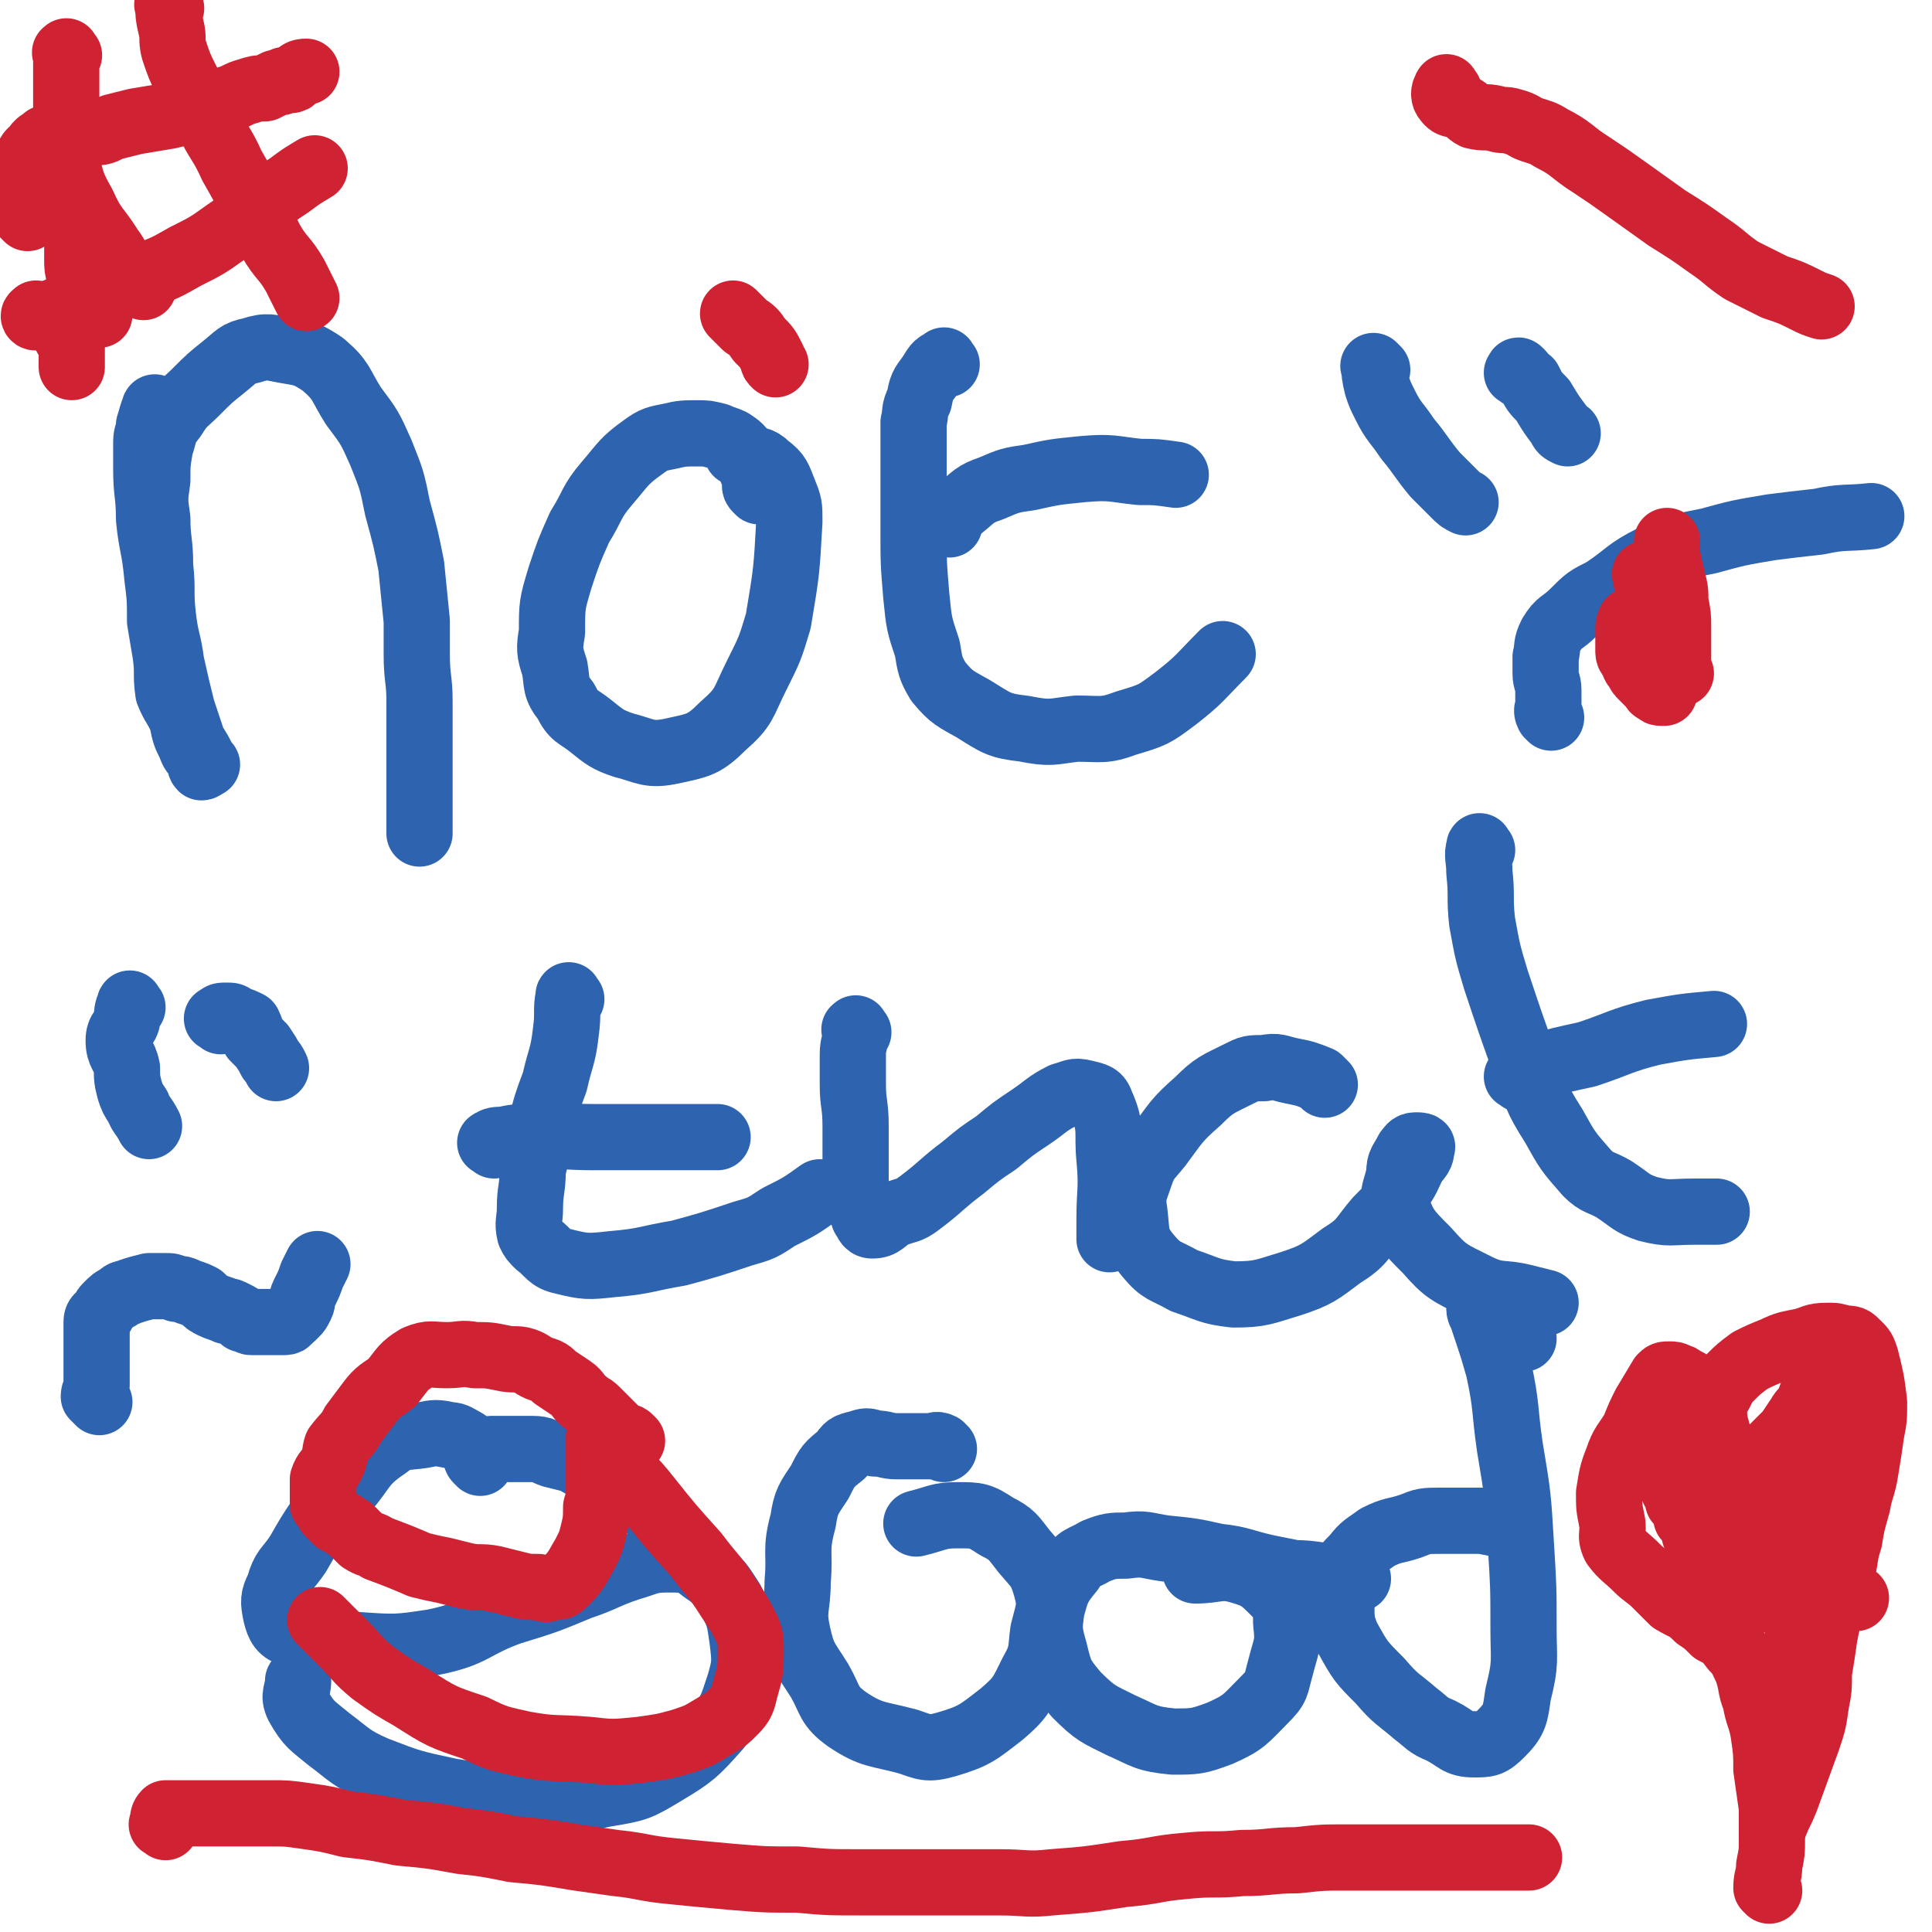 <svg viewBox='0 0 700 700' version='1.1' xmlns='http://www.w3.org/2000/svg' xmlns:xlink='http://www.w3.org/1999/xlink'><g fill='none' stroke='#2D63AF' stroke-width='24' stroke-linecap='round' stroke-linejoin='round'><path d='M57,149c-1,-1 -1,-2 -1,-1 -1,2 -1,3 -2,6 0,3 -1,3 -1,6 0,5 0,5 0,10 0,9 1,9 1,18 1,10 2,10 3,21 1,8 1,8 1,16 1,6 1,6 2,12 1,7 0,7 1,14 2,5 3,5 5,10 1,5 1,5 3,9 1,3 1,2 3,5 1,1 0,2 1,3 1,0 1,-1 2,-1 0,0 -1,0 -1,-1 -2,-4 -2,-4 -4,-7 -2,-6 -2,-6 -4,-12 -2,-8 -2,-8 -4,-17 -1,-8 -2,-8 -3,-17 -1,-9 0,-9 -1,-18 0,-9 -1,-9 -1,-17 -1,-7 -1,-7 0,-14 0,-6 0,-6 1,-12 2,-6 1,-6 5,-11 3,-5 4,-5 8,-9 5,-5 5,-5 10,-9 5,-4 5,-5 10,-6 6,-2 7,-1 13,0 6,1 7,1 13,5 7,6 6,7 11,15 6,8 6,8 10,17 4,10 4,10 6,20 3,11 3,11 5,21 1,10 1,10 2,20 0,6 0,6 0,12 0,9 1,9 1,17 0,7 0,7 0,13 0,6 0,6 0,12 0,5 0,5 0,10 0,4 0,4 0,8 0,2 0,2 0,5 '/><path d='M275,178c-1,-1 -1,-1 -1,-1 -1,-1 0,-2 0,-3 -2,-4 -2,-5 -4,-9 -2,-3 -2,-3 -5,-5 -2,-1 -3,-1 -5,-2 -4,-1 -4,-1 -7,-1 -5,0 -6,0 -10,1 -5,1 -6,1 -10,4 -7,5 -7,6 -13,13 -6,7 -5,8 -10,16 -4,9 -4,9 -7,18 -3,10 -3,10 -3,20 -1,6 -1,7 1,13 1,6 0,7 4,12 3,6 4,5 9,9 5,4 6,5 12,7 8,2 9,4 18,2 9,-2 11,-2 18,-9 8,-7 7,-8 12,-18 5,-10 5,-10 8,-20 3,-18 3,-18 4,-36 0,-6 0,-6 -2,-11 -2,-5 -2,-6 -6,-9 -3,-3 -4,-2 -7,-3 -2,-1 -2,-1 -4,-2 '/><path d='M343,132c-1,-1 -1,-2 -1,-1 -3,1 -3,2 -5,5 -3,4 -3,4 -4,9 -2,4 -1,4 -2,8 0,8 0,8 0,17 0,11 0,11 0,22 0,12 0,12 1,24 1,10 1,10 4,19 1,6 1,7 4,12 5,6 6,6 13,10 8,5 9,6 18,7 10,2 10,1 19,0 9,0 10,1 18,-2 10,-3 10,-3 18,-9 9,-7 9,-8 17,-16 '/><path d='M344,190c-1,-1 -2,-1 -1,-1 1,-3 2,-3 5,-5 5,-4 5,-5 11,-7 7,-3 7,-3 14,-4 9,-2 9,-2 19,-3 11,-1 11,0 21,1 6,0 6,0 13,1 '/><path d='M207,362c-1,-1 -1,-2 -1,-1 -1,5 0,6 -1,13 -1,9 -2,9 -4,18 -3,8 -3,8 -5,16 -2,8 -1,8 -3,16 0,7 -1,7 -1,14 0,4 -1,5 0,9 1,2 1,2 3,4 4,3 4,5 9,6 8,2 9,2 18,1 12,-1 12,-2 24,-4 11,-3 11,-3 23,-7 7,-2 7,-2 13,-6 8,-4 8,-4 15,-9 0,0 0,0 0,0 '/><path d='M179,415c-1,-1 -2,-1 -1,-1 1,-1 2,-1 4,-1 5,-1 5,-1 10,-1 12,-1 12,0 23,0 13,0 13,0 26,0 9,0 9,0 19,0 '/><path d='M311,374c-1,-1 -1,-2 -1,-1 -1,0 0,0 0,1 0,4 -1,4 -1,8 0,6 0,6 0,11 0,7 1,7 1,15 0,7 0,7 0,15 0,4 0,4 0,8 0,2 1,2 1,4 1,3 1,3 2,6 1,1 1,3 3,3 4,0 4,-2 8,-4 5,-2 5,-1 9,-4 8,-6 8,-7 16,-13 6,-5 6,-5 12,-9 6,-5 6,-5 12,-9 6,-4 6,-5 12,-8 4,-1 4,-2 8,-1 4,1 5,1 6,4 4,9 2,10 3,20 1,11 0,11 0,22 0,3 0,3 0,7 '/><path d='M480,393c-1,-1 -1,-1 -1,-1 -1,-1 -1,-1 -1,-1 -5,-2 -5,-2 -10,-3 -5,-1 -5,-2 -10,-1 -5,0 -5,0 -9,2 -8,4 -9,4 -15,10 -8,7 -8,8 -14,16 -4,5 -5,5 -7,11 -2,6 -3,7 -2,13 1,8 0,10 5,16 5,6 6,5 13,9 9,3 9,4 18,5 10,0 11,-1 21,-4 9,-3 10,-4 18,-10 8,-5 7,-6 13,-13 5,-5 5,-5 8,-11 3,-4 3,-5 5,-9 2,-3 3,-3 3,-6 1,-1 -1,-1 -2,-1 -2,0 -2,1 -3,2 -2,4 -3,4 -3,8 -1,6 -3,7 -1,12 3,8 4,9 11,16 7,8 8,8 18,13 8,4 9,2 17,4 4,1 4,1 8,2 '/><path d='M537,308c-1,-1 -1,-2 -1,-1 -1,3 0,4 0,9 1,9 0,9 1,18 2,11 2,11 5,21 5,15 5,15 10,29 5,13 4,13 11,24 5,9 5,9 12,17 4,4 5,3 10,6 6,4 6,5 12,7 8,2 8,1 17,1 4,0 4,0 8,0 '/><path d='M551,391c-1,-1 -2,-1 -1,-1 2,-2 3,-2 6,-3 9,-3 10,-3 19,-5 12,-4 12,-5 24,-8 11,-2 11,-2 22,-3 '/><path d='M174,529c-1,-1 -1,-1 -1,-1 -1,-1 -1,-2 -1,-2 -2,-2 -2,-3 -4,-4 -2,-1 -3,-2 -5,-2 -5,-1 -5,-1 -10,0 -7,1 -8,0 -13,4 -9,6 -8,8 -15,16 -4,5 -5,5 -9,10 -4,6 -4,6 -8,13 -4,6 -5,5 -7,12 -2,4 -2,5 -1,10 1,4 2,6 6,7 10,4 11,3 23,4 14,1 15,1 28,-1 15,-3 14,-6 28,-11 13,-4 13,-4 25,-9 9,-3 9,-4 18,-7 7,-2 7,-3 14,-3 7,0 8,0 13,4 6,4 6,5 10,11 3,6 3,7 4,14 1,8 1,9 -1,16 -3,9 -3,10 -8,16 -8,9 -9,10 -19,16 -10,6 -10,6 -22,8 -14,3 -14,3 -29,3 -14,-1 -14,-2 -27,-4 -14,-3 -14,-3 -27,-8 -9,-4 -9,-5 -17,-11 -6,-5 -7,-5 -11,-12 -2,-4 0,-5 0,-9 '/><path d='M342,525c-1,-1 -1,-1 -1,-1 -2,-1 -2,0 -4,0 -6,0 -6,0 -12,0 -4,0 -4,-1 -8,-1 -3,-1 -3,-1 -6,0 -4,1 -4,1 -6,4 -5,4 -5,4 -8,10 -4,6 -5,7 -6,14 -3,11 -1,11 -2,22 0,10 -2,10 0,19 2,9 3,9 8,17 4,7 3,9 10,14 9,6 11,5 22,8 6,2 7,3 14,1 10,-3 11,-4 20,-11 7,-6 7,-7 11,-15 4,-7 3,-8 4,-15 2,-8 3,-9 1,-16 -2,-7 -3,-7 -8,-13 -4,-5 -4,-6 -10,-9 -6,-4 -7,-4 -14,-4 -7,0 -7,1 -15,3 '/><path d='M492,572c-1,-1 -1,-1 -1,-1 -4,-1 -4,0 -7,0 -8,0 -8,-1 -15,-1 -5,-1 -5,-1 -10,-2 -9,-2 -9,-3 -18,-4 -9,-2 -9,-2 -19,-3 -7,-1 -7,-2 -14,-1 -5,0 -6,0 -11,2 -5,3 -6,2 -9,7 -5,6 -5,7 -7,14 -1,7 -1,8 1,15 2,8 2,9 8,16 7,7 8,7 16,11 9,4 9,5 19,6 8,0 9,0 17,-3 9,-4 9,-5 16,-12 5,-5 4,-5 6,-12 2,-8 3,-8 2,-16 0,-6 0,-7 -4,-11 -5,-5 -6,-6 -13,-8 -7,-2 -8,0 -16,0 '/><path d='M548,554c-1,-1 -1,-1 -1,-1 -5,-1 -5,-1 -10,-2 -7,0 -8,0 -15,0 -6,0 -6,0 -11,2 -6,2 -6,1 -12,4 -4,3 -5,3 -8,7 -3,3 -3,3 -4,6 -2,5 -1,6 -1,11 0,6 0,7 2,12 5,9 5,9 12,16 6,7 6,6 13,12 4,3 4,4 9,6 6,3 6,5 12,5 5,0 6,0 10,-4 5,-5 5,-7 6,-14 3,-12 2,-12 2,-24 0,-15 0,-15 -1,-31 -1,-17 -1,-17 -4,-35 -2,-14 -1,-14 -4,-28 -2,-7 -2,-7 -4,-13 -1,-3 -1,-3 -2,-6 0,-1 -1,-1 -1,-3 0,0 0,-1 0,0 2,1 3,1 5,3 5,4 5,4 11,8 '/><path d='M174,530c-1,-1 -1,-1 -1,-1 -1,-1 0,-1 0,-1 0,-1 0,-1 0,-1 0,-1 0,0 1,0 2,0 2,-1 4,-2 2,0 2,0 3,0 3,0 3,0 6,0 3,0 3,0 6,0 4,0 4,1 7,2 4,1 4,1 8,2 3,2 3,2 6,3 4,2 4,2 7,3 3,2 3,2 6,3 3,2 3,2 6,4 3,4 2,4 5,8 '/><path d='M499,134c-1,-1 -2,-2 -1,-1 0,2 0,3 1,7 1,3 1,3 3,7 3,6 4,6 8,12 5,6 5,7 10,13 4,4 4,4 7,7 2,2 2,2 4,3 '/><path d='M551,136c-1,-1 -2,-1 -1,-1 0,-1 0,-1 1,0 1,1 1,2 3,3 2,4 2,4 5,7 3,5 3,5 6,9 1,2 1,2 3,3 '/><path d='M562,260c-1,-1 -1,-1 -1,-1 -1,-2 0,-2 0,-3 0,-3 0,-3 0,-6 0,-3 -1,-3 -1,-6 0,-3 0,-3 0,-6 1,-4 0,-4 2,-8 3,-5 4,-4 8,-8 5,-5 5,-5 11,-8 9,-6 8,-7 18,-12 9,-4 10,-4 20,-6 11,-3 11,-3 23,-5 8,-1 8,-1 17,-2 9,-2 10,-1 19,-2 '/><path d='M48,365c-1,-1 -1,-2 -1,-1 -1,2 -1,3 -1,6 -1,3 -3,3 -3,7 0,5 2,5 3,10 0,4 0,4 1,8 1,3 1,3 3,6 1,3 2,3 4,7 '/><path d='M80,370c-1,-1 -2,-1 -1,-1 1,-1 1,-1 3,-1 2,0 2,0 3,1 3,1 3,1 5,2 1,2 1,3 2,5 2,2 2,2 3,3 2,3 2,3 3,5 1,1 1,1 2,3 '/><path d='M36,508c-1,-1 -1,-1 -1,-1 -1,-1 -1,-1 -1,-1 0,-2 1,-2 1,-4 0,-1 0,-1 0,-2 0,-1 0,-1 0,-2 0,-2 0,-2 0,-3 0,-1 0,-1 0,-3 0,-1 0,-1 0,-2 0,-1 0,-1 0,-2 0,-2 0,-2 0,-3 0,-2 0,-2 0,-3 0,-2 0,-2 0,-3 0,-2 1,-2 2,-3 1,-2 1,-2 2,-3 2,-2 2,-2 4,-3 2,-2 2,-1 4,-2 3,-1 3,-1 7,-2 3,0 3,0 6,0 2,0 2,0 4,1 2,0 2,0 4,1 3,1 3,1 5,2 2,2 2,2 4,3 2,1 3,1 5,2 1,0 1,0 3,1 2,1 2,1 3,2 2,0 2,1 3,1 2,0 2,0 3,0 2,0 2,0 3,0 2,0 2,0 3,0 2,0 2,0 3,0 2,0 1,-1 3,-2 0,0 0,0 1,-1 1,-1 1,-1 2,-3 1,-2 0,-2 1,-4 2,-4 2,-4 3,-7 1,-2 1,-2 2,-4 '/></g>
<g fill='none' stroke='#CF2233' stroke-width='24' stroke-linecap='round' stroke-linejoin='round'><path d='M616,512c-1,-1 -1,-2 -1,-1 -1,0 0,1 0,2 0,0 -1,0 -1,0 0,0 0,0 0,1 0,1 0,1 0,2 0,1 0,1 1,2 0,2 0,2 1,5 1,3 1,3 2,6 2,3 2,3 3,6 2,2 2,2 3,4 2,2 1,2 2,5 1,1 1,1 2,2 0,0 1,0 1,0 0,0 -1,0 -2,0 0,0 0,0 0,0 -1,-1 0,-1 0,-2 0,-2 0,-2 0,-4 0,-3 -1,-3 -1,-6 -1,-3 -1,-3 -2,-6 0,-3 -1,-2 -1,-6 -1,-5 -2,-6 -2,-11 0,-4 1,-4 2,-6 2,-4 2,-4 4,-6 3,-3 3,-3 7,-6 4,-2 4,-2 9,-4 4,-2 5,-2 10,-3 4,-1 4,-2 9,-2 3,0 3,0 6,1 3,0 3,0 5,2 2,2 2,2 3,5 2,8 2,8 3,16 0,6 0,6 -1,11 -1,7 -1,7 -2,13 -1,7 -2,7 -3,13 -2,7 -2,7 -3,13 -2,6 -1,6 -3,13 -2,6 -2,6 -4,12 -1,5 -1,5 -2,10 -1,7 -1,7 -2,13 0,6 0,6 -1,11 -1,7 -1,7 -3,13 -4,11 -4,11 -8,22 -2,5 -2,4 -4,9 '/><path d='M616,527c-1,-1 -1,-1 -1,-1 -1,-2 0,-2 0,-4 0,-2 1,-2 1,-4 0,-2 -1,-2 -1,-4 -1,-2 0,-2 0,-4 0,-2 1,-3 0,-4 0,-2 -1,-1 -2,-2 -1,-1 -1,-2 -1,-3 -1,-1 -1,0 -2,-1 -1,-1 -1,-1 -2,-1 -1,-1 -2,-1 -3,-1 -2,0 -2,0 -3,1 -3,5 -3,5 -6,10 -2,4 -2,4 -4,9 -3,5 -4,5 -6,11 -2,5 -2,6 -3,12 0,5 0,5 1,10 1,4 -1,5 1,9 3,4 4,4 8,8 3,3 4,3 7,6 3,3 3,3 6,6 5,3 5,2 9,6 3,2 3,2 6,5 4,2 4,2 7,6 3,3 3,4 5,8 2,6 1,6 3,11 1,6 2,6 3,12 1,7 1,7 1,13 1,7 1,7 2,14 0,6 0,6 0,12 0,4 0,4 -1,9 0,4 -1,4 -1,8 0,0 0,0 1,1 '/><path d='M646,619c-1,-1 -1,-1 -1,-1 -1,-1 0,-1 0,-2 0,0 0,-1 0,-1 0,-1 0,-1 1,-3 1,-2 1,-2 1,-4 1,-3 1,-3 2,-5 1,-3 1,-3 1,-5 1,-3 1,-3 2,-5 1,-3 0,-3 1,-6 1,-4 1,-4 3,-8 1,-4 2,-4 3,-8 1,-4 0,-4 1,-8 1,-4 2,-4 3,-9 1,-5 0,-5 1,-11 0,-5 1,-5 1,-10 1,-5 1,-5 2,-11 0,-4 1,-4 1,-8 1,-5 0,-5 0,-9 0,-2 0,-2 0,-3 '/><path d='M666,534c-1,-1 -1,-1 -1,-1 -1,-2 0,-2 0,-3 0,-2 0,-2 0,-3 0,-2 0,-2 0,-3 0,-3 0,-3 0,-5 0,-3 0,-3 0,-6 0,-2 0,-2 0,-3 0,-1 0,-1 0,-2 0,-1 0,-1 0,-2 0,0 0,-1 0,0 0,0 0,0 -1,1 -2,2 -2,2 -4,4 -3,4 -3,4 -6,8 -2,5 -2,5 -4,10 -2,5 -2,6 -3,11 -2,6 -2,6 -3,11 -1,4 -2,4 -2,8 0,3 1,3 2,5 1,2 1,3 2,4 2,2 2,2 4,3 2,1 2,1 4,2 2,1 2,1 4,2 1,0 1,1 2,1 2,1 2,1 3,2 2,0 2,0 5,1 0,0 0,0 1,0 1,0 1,0 2,0 0,0 0,0 1,0 0,0 1,0 0,0 -2,0 -2,0 -4,0 -1,0 -1,0 -2,1 0,0 0,0 -1,1 -1,1 -1,1 -2,2 0,0 0,0 -1,0 -2,0 -2,0 -3,0 -2,0 -2,0 -3,0 -2,0 -2,0 -4,0 -2,0 -2,0 -4,-1 -3,-1 -3,-1 -5,-2 -3,-1 -3,-2 -5,-3 -3,-2 -3,-2 -5,-3 -2,-2 -2,-2 -4,-3 -3,-2 -3,-2 -5,-3 -2,-2 -2,-2 -3,-3 -2,-2 -2,-2 -3,-3 -1,-2 -1,-2 -2,-3 -1,-2 -1,-2 -2,-3 0,-2 0,-2 -1,-3 -1,-2 -1,-2 -2,-3 0,-2 0,-2 -1,-3 -1,-2 -1,-2 -2,-3 0,-2 0,-2 -1,-3 -1,-2 -1,-2 -2,-4 0,-2 0,-2 0,-4 '/><path d='M625,555c-1,-1 -1,-1 -1,-1 -1,-1 -1,0 -2,-1 -1,-1 -2,-1 -1,-3 0,-2 0,-3 2,-5 1,-2 2,-1 3,-3 2,-2 2,-3 4,-5 3,-3 3,-3 6,-6 3,-3 3,-3 6,-6 3,-3 3,-3 6,-6 2,-3 2,-3 4,-6 1,-2 2,-2 3,-4 1,-2 1,-3 2,-5 1,-1 1,-1 1,-3 '/><path d='M657,523c-1,-1 -1,-1 -1,-1 -1,-1 0,-2 0,-2 0,-1 -1,-1 -2,-2 0,0 0,-1 0,-1 0,-1 0,-1 0,-1 0,-1 0,-1 0,-1 '/><path d='M267,115c-1,-1 -2,-2 -1,-1 1,1 2,2 4,4 3,2 3,2 5,5 3,3 3,3 5,7 0,1 0,1 1,2 '/><path d='M60,662c-1,-1 -2,-1 -1,-1 0,-2 0,-3 1,-4 1,0 2,0 3,0 3,0 3,0 7,0 7,0 7,0 14,0 7,0 7,0 14,0 6,0 6,0 13,1 7,1 7,1 15,3 9,1 9,1 19,3 11,1 11,1 22,3 9,1 9,1 19,3 11,1 11,1 23,3 7,1 7,1 14,2 10,1 10,2 21,3 10,1 10,1 21,2 12,1 12,1 24,1 11,1 11,1 23,1 12,0 12,0 24,0 13,0 13,0 26,0 10,0 10,1 19,0 13,-1 13,-1 26,-3 12,-1 11,-2 23,-3 10,-1 10,0 20,-1 10,0 10,-1 20,-1 9,-1 9,-1 18,-1 8,0 8,0 15,0 8,0 8,0 17,0 6,0 6,0 12,0 5,0 5,0 9,0 4,0 4,0 8,0 2,0 2,0 4,0 0,0 0,0 1,0 '/><path d='M229,522c-1,-1 -1,-1 -1,-1 -1,-1 -2,0 -2,0 -1,0 -1,-1 -1,-1 -1,-1 -1,-1 -1,-1 -1,-1 -1,-1 -3,-3 -1,-1 -1,-1 -3,-3 -1,-1 -1,-1 -2,-2 -2,-2 -2,-1 -4,-3 -3,-2 -2,-3 -5,-5 -3,-2 -3,-2 -6,-4 -2,-2 -2,-2 -5,-3 -3,-1 -3,-2 -6,-3 -3,-1 -4,0 -8,-1 -5,-1 -5,-1 -10,-1 -5,-1 -5,0 -10,0 -6,0 -6,-1 -11,1 -5,3 -5,4 -9,9 -4,3 -5,3 -8,7 -3,4 -3,4 -6,8 -2,4 -3,4 -6,8 -1,3 0,3 -2,7 -1,2 -2,2 -3,5 0,2 0,2 0,5 0,2 0,2 0,4 1,1 1,1 2,3 1,1 1,1 3,3 2,1 2,1 5,3 2,2 2,2 4,4 3,2 3,1 6,3 8,3 8,3 15,6 4,1 4,1 9,2 4,1 4,1 8,2 5,1 5,0 10,1 4,1 4,1 8,2 4,1 4,1 8,1 3,1 3,1 5,0 3,0 3,0 5,-2 4,-4 4,-5 7,-10 2,-4 2,-4 3,-8 1,-4 1,-5 1,-9 1,-3 1,-3 1,-7 0,-3 0,-3 0,-6 0,-2 0,-2 0,-4 0,-2 0,-2 0,-3 0,-2 0,-2 0,-3 0,-1 0,-1 0,-1 0,-1 0,-2 0,-1 0,0 0,0 1,1 2,2 2,2 4,4 2,3 2,3 4,7 5,5 5,5 9,10 8,10 8,10 17,20 6,8 7,8 12,16 4,6 4,6 7,12 1,3 1,3 1,7 0,7 0,7 -2,14 -1,4 -1,5 -4,8 -3,3 -3,3 -8,6 -5,3 -5,3 -11,5 -7,2 -8,2 -15,3 -10,1 -10,1 -19,0 -12,-1 -12,0 -23,-2 -9,-2 -10,-2 -18,-6 -12,-4 -12,-4 -23,-11 -7,-4 -7,-4 -14,-9 -6,-5 -5,-5 -11,-11 -4,-4 -4,-4 -8,-8 '/><path d='M592,226c-1,-1 -2,-1 -1,-1 0,-1 1,0 1,0 0,0 0,1 -1,1 0,1 -1,0 -1,1 0,0 0,1 0,1 0,1 0,1 0,2 0,0 0,0 0,1 0,1 0,1 0,2 0,2 0,2 0,3 0,2 1,2 2,3 0,2 0,2 1,3 1,2 1,2 2,3 1,1 1,1 2,2 1,1 1,1 2,2 0,0 0,1 1,1 1,1 1,1 2,1 0,0 0,0 1,0 0,-1 -1,-1 -1,-2 0,-2 0,-2 0,-4 0,-4 0,-4 0,-8 0,-5 0,-5 -1,-9 -1,-5 -2,-5 -3,-11 -1,-4 -1,-4 -2,-9 '/><path d='M609,244c-1,-1 -1,-1 -1,-1 -1,-2 0,-2 0,-3 0,-3 0,-3 0,-5 0,-4 0,-4 0,-8 0,-4 0,-4 -1,-9 0,-4 0,-4 -1,-8 -1,-4 -1,-4 -2,-9 0,-2 0,-2 0,-5 '/><path d='M10,79c-1,-1 -1,-1 -1,-1 -1,-2 0,-2 0,-4 0,-4 0,-4 0,-9 0,-2 0,-2 0,-4 0,-2 0,-2 1,-4 1,-2 1,-2 3,-3 0,-1 0,-1 1,-2 1,-1 1,0 2,-1 0,0 0,-1 1,-1 1,-1 2,0 3,-1 2,0 2,0 4,0 3,0 2,-1 5,-1 2,0 3,0 5,0 4,0 4,-1 7,-2 4,-1 4,-1 8,-2 6,-1 6,-1 12,-2 5,-1 5,-2 10,-3 5,-2 6,-1 11,-3 4,-1 4,-2 8,-3 3,-1 3,-1 6,-1 2,-1 2,-1 4,-2 1,0 2,0 3,-1 1,0 1,0 2,0 1,0 1,0 2,-1 0,0 0,0 1,-1 1,-1 2,-1 3,-1 '/><path d='M14,115c-1,-1 -1,-2 -1,-1 -1,0 -1,1 0,1 1,0 2,-1 3,-1 4,-1 4,-1 8,-3 5,-2 5,-2 11,-4 8,-3 9,-3 17,-7 8,-3 8,-3 15,-7 8,-4 8,-4 15,-9 6,-4 6,-5 12,-9 5,-4 5,-4 11,-8 4,-3 4,-3 9,-6 '/><path d='M25,20c-1,-1 -1,-2 -1,-1 -1,0 0,0 0,1 0,7 0,7 0,13 0,7 0,7 0,14 0,5 -1,6 0,11 2,8 2,9 6,16 4,9 5,8 10,16 3,4 2,4 5,8 3,3 3,3 7,6 '/><path d='M62,3c-1,-1 -2,-2 -1,-1 0,3 0,4 1,8 1,4 0,4 1,8 2,6 2,6 5,12 3,7 3,7 7,13 4,9 5,8 9,17 4,7 4,7 8,15 3,6 3,6 6,12 4,7 5,6 9,13 2,4 2,4 4,8 '/><path d='M29,85c-1,-1 -1,-2 -1,-1 -1,0 0,1 0,2 0,2 0,2 0,4 0,2 0,2 0,4 0,3 0,3 1,7 1,3 1,3 3,7 1,3 2,3 4,6 '/><path d='M27,121c-1,-1 -1,-2 -1,-1 -1,0 -2,1 -2,2 0,0 1,0 1,1 1,1 1,1 1,3 0,1 0,1 0,2 0,2 0,2 0,3 0,1 0,1 0,2 '/><path d='M525,33c-1,-1 -1,-2 -1,-1 -1,1 -1,3 0,4 2,3 3,1 6,3 2,1 2,2 4,3 4,1 4,0 8,1 3,1 3,0 6,1 4,1 4,2 7,3 3,1 4,1 7,3 8,4 7,5 15,10 6,4 6,4 13,9 7,5 7,5 14,10 8,5 8,5 15,10 6,4 6,5 12,9 6,3 6,3 12,6 6,2 6,2 12,5 2,1 2,1 5,2 '/></g>
</svg>